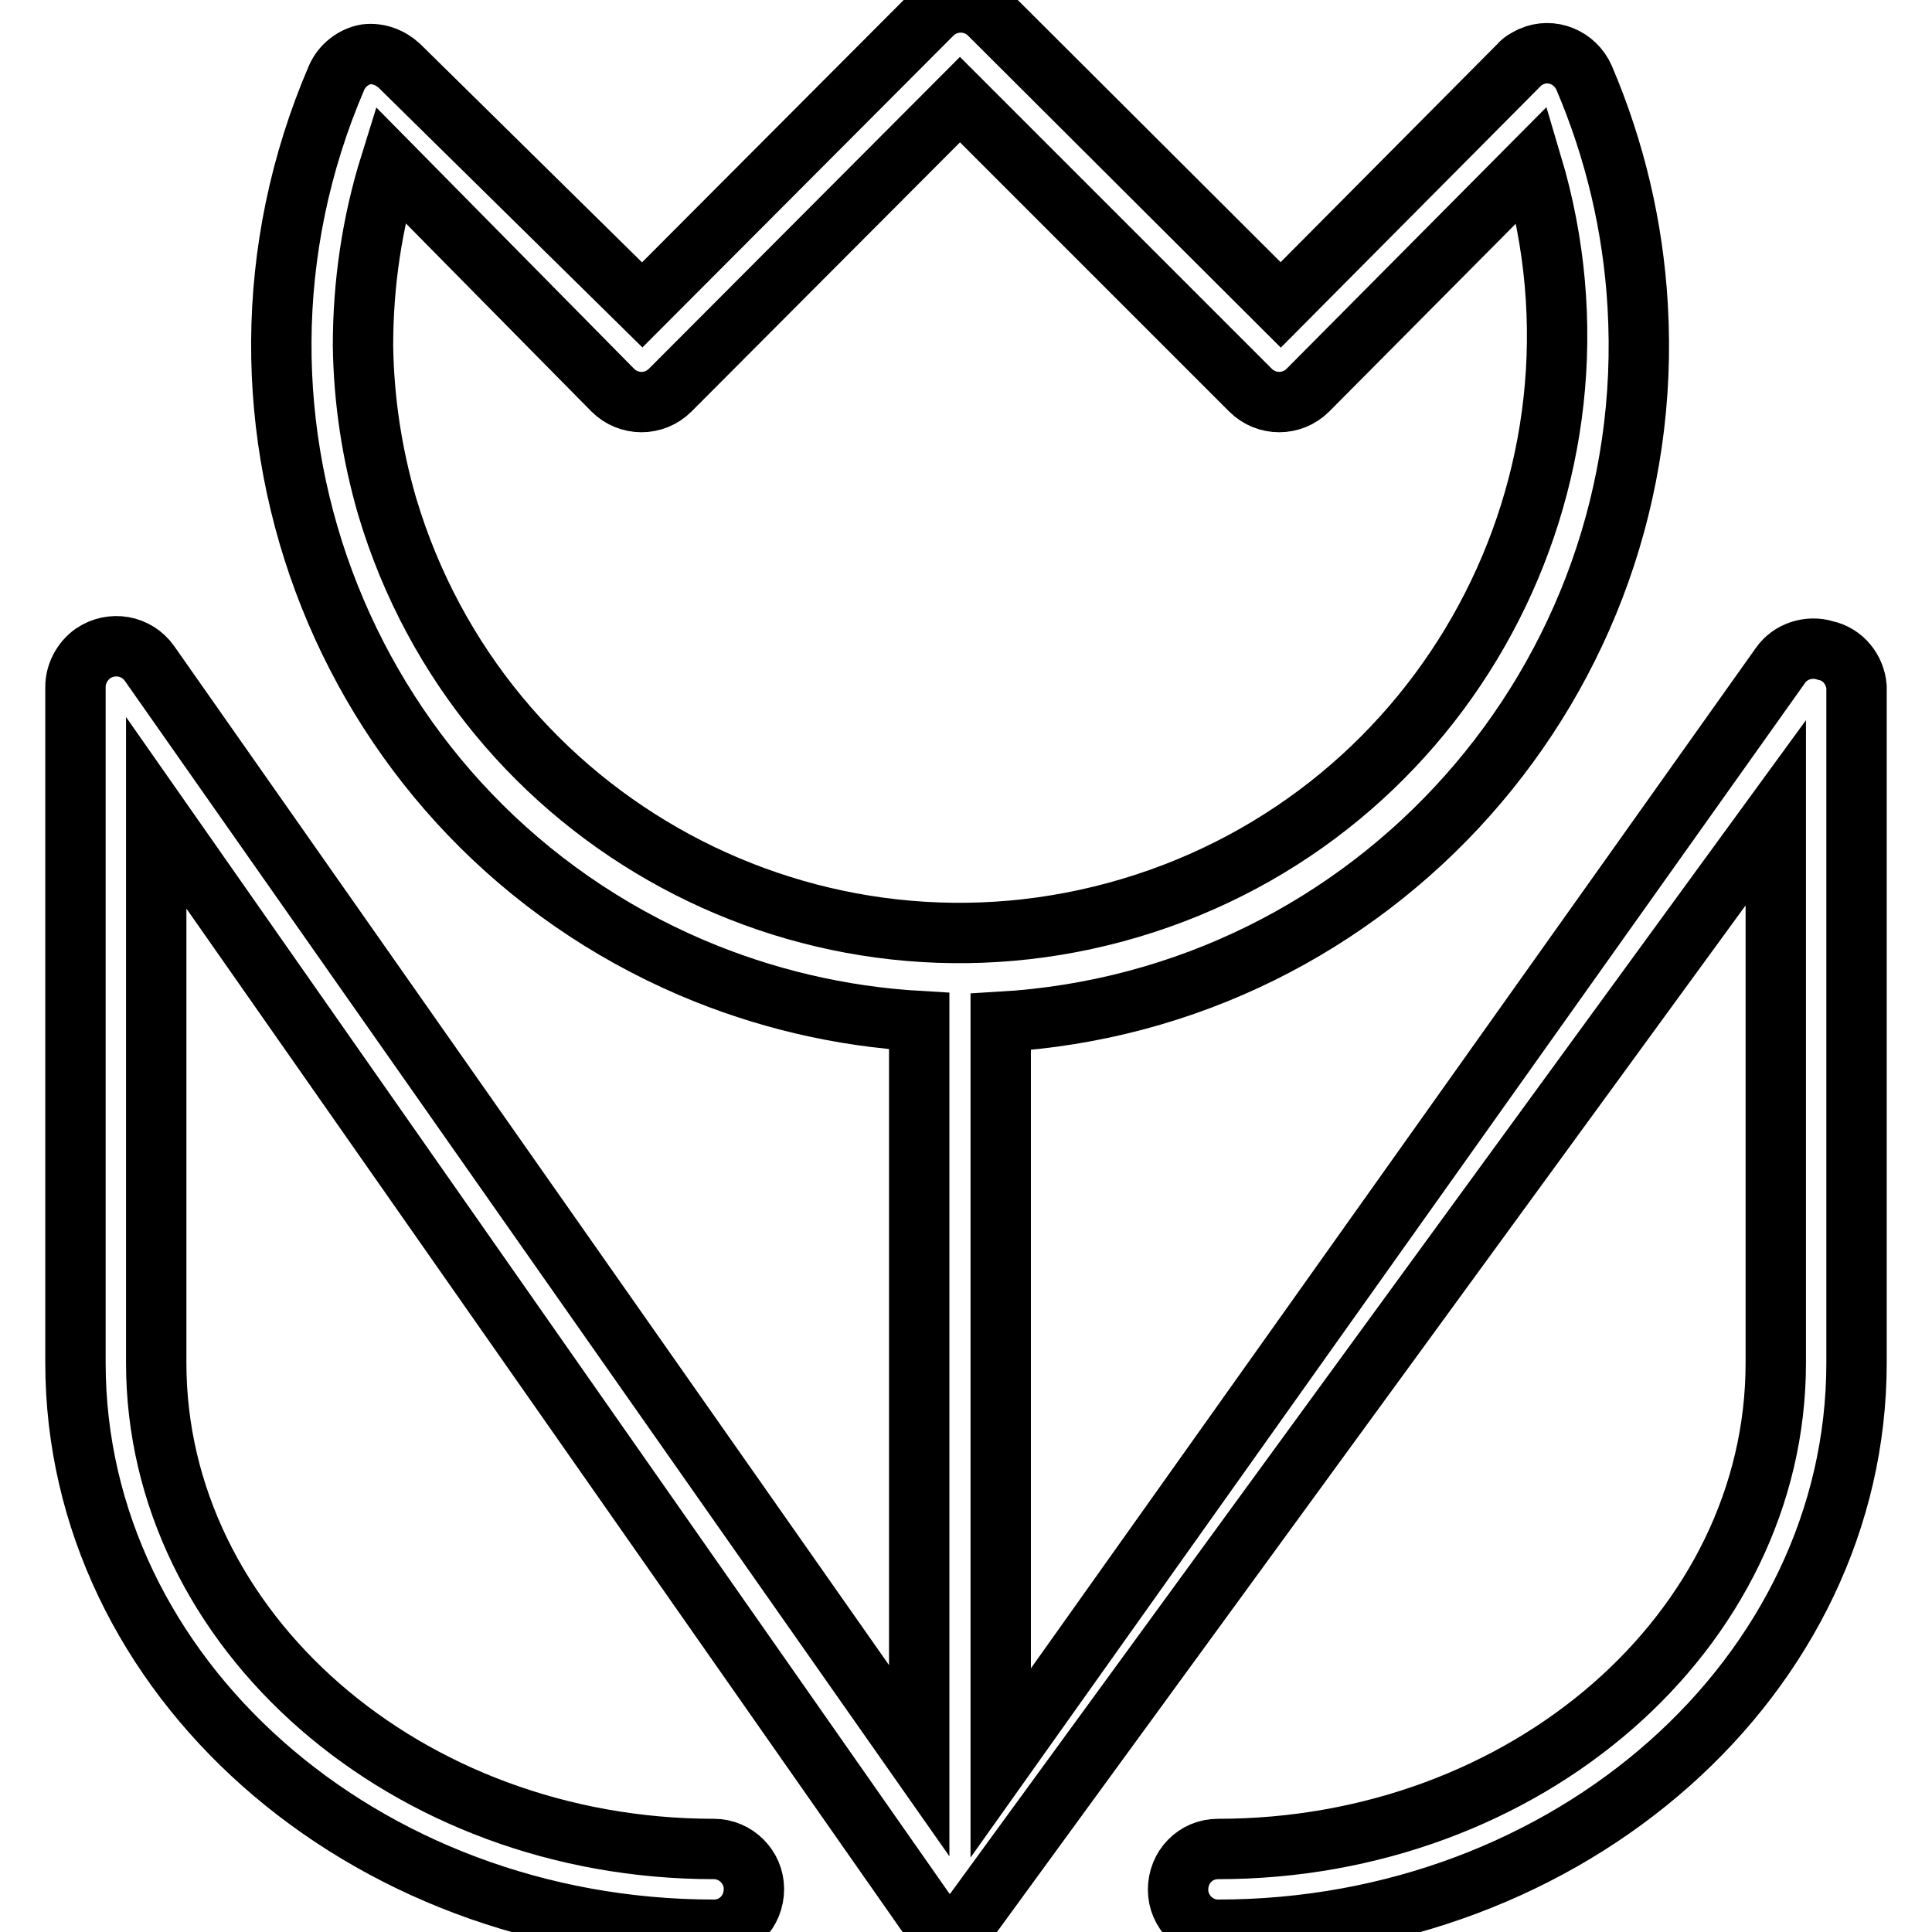 <?xml version="1.0" encoding="utf-8"?>
<!-- Svg Vector Icons : http://www.onlinewebfonts.com/icon -->
<!DOCTYPE svg PUBLIC "-//W3C//DTD SVG 1.1//EN" "http://www.w3.org/Graphics/SVG/1.1/DTD/svg11.dtd">
<svg version="1.1" xmlns="http://www.w3.org/2000/svg" xmlns:xlink="http://www.w3.org/1999/xlink" x="0px" y="0px" viewBox="0 0 256 256" enable-background="new 0 0 256 256" xml:space="preserve">
<g> <path stroke-width="8" fill-opacity="0" stroke="#000000"  d="M241.9,86.2c-2.2-0.7-4.7,0.1-6,2L132.6,233.6v-98.2c49.5-2.9,87.3-45.4,84.4-94.9 c-0.6-10.4-3-20.6-7.1-30.2c-1.2-2.7-4.3-4-7-2.8c-0.6,0.3-1.2,0.6-1.6,1.1l-31.6,31.8L131.1,1.9c-2.1-2.1-5.5-2.1-7.6,0L85.1,40.4 L52.9,8.7c-1.2-1.1-2.8-1.7-4.4-1.5c-1.7,0.3-3.2,1.5-3.9,3.1c-19.6,45.6,1.5,98.4,47,117.9c9.6,4.1,19.8,6.5,30.2,7.1v98 L19.8,87.9c-1.7-2.4-5-3-7.5-1.3c-1.4,1-2.3,2.7-2.3,4.4v89.6c0,41.5,38,75.1,84.6,75.1c3,0,5.3-2.4,5.3-5.4c0-2.9-2.4-5.3-5.3-5.3 c-40.8,0-73.9-29-73.9-64.4v-72.9l102.1,145.9l0.8,0.8c1.4,0.7,3.1,0.7,4.5,0l0.8-0.8l106.4-145.9v72.9c0,35.5-33.1,64.4-73.9,64.4 c-3,0-5.3,2.4-5.3,5.4c0,2.9,2.4,5.3,5.3,5.3c46.7,0,84.6-33.7,84.6-75.1V91C245.8,88.7,244.2,86.7,241.9,86.2L241.9,86.2z  M48.1,45.8c0-8.2,1.2-16.3,3.6-24l29.5,29.9c2.1,2.1,5.5,2.1,7.6,0l38.4-38.5l38.5,38.5c2.1,2.1,5.5,2.1,7.6,0l29.7-29.9 c12.5,41.9-11.3,86-53.2,98.5c-41.9,12.5-86-11.3-98.5-53.2C49.3,60.2,48.2,53.1,48.1,45.8L48.1,45.8z"/></g>
</svg>